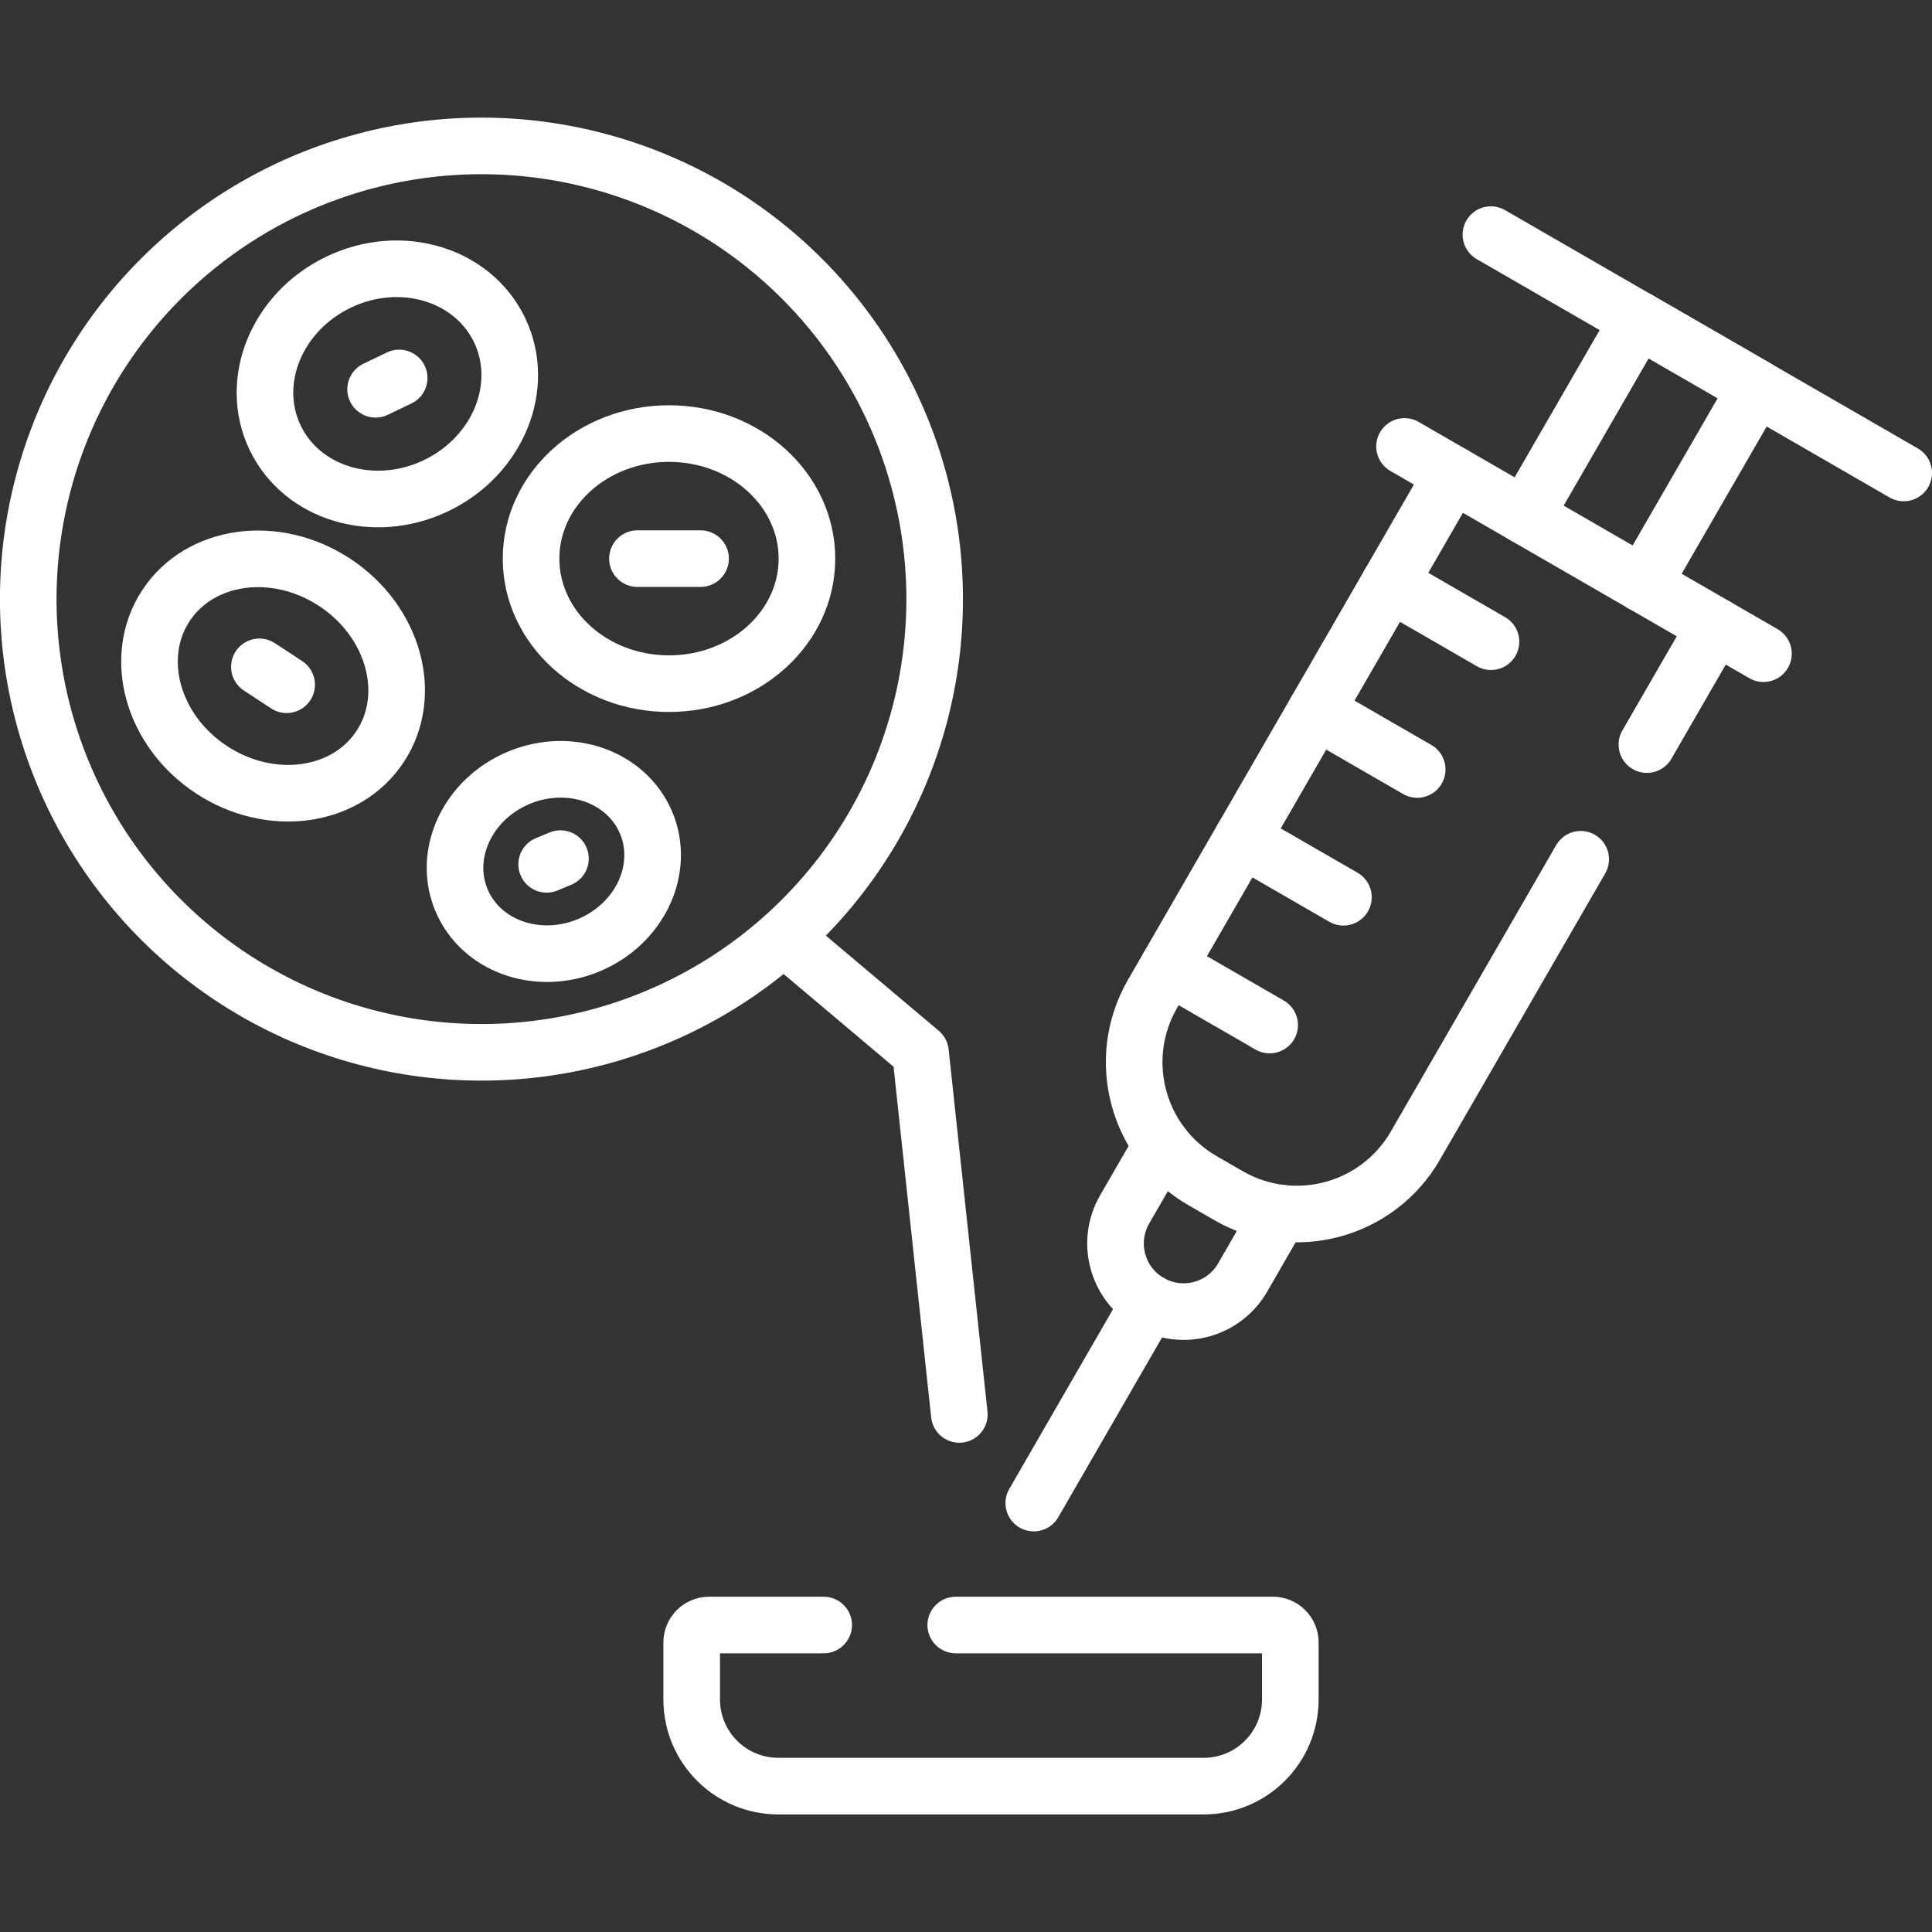 <?xml version="1.0" encoding="UTF-8" standalone="no"?>
<!DOCTYPE svg PUBLIC "-//W3C//DTD SVG 1.1//EN" "http://www.w3.org/Graphics/SVG/1.1/DTD/svg11.dtd">
<svg width="100%" height="100%" viewBox="0 0 512 512" version="1.1" xmlns="http://www.w3.org/2000/svg" xmlns:xlink="http://www.w3.org/1999/xlink" xml:space="preserve" xmlns:serif="http://www.serif.com/" style="fill-rule:evenodd;clip-rule:evenodd;stroke-linecap:round;stroke-linejoin:round;stroke-miterlimit:10;">
    <rect x="0" y="0" width="512" height="512" fill="#333333" stroke="none"/>
    <g>
        <g>
            <g transform="matrix(0.707,-0.707,0.707,0.707,-74.893,136.747)">
                <circle cx="127.622" cy="158.778" r="120.122" style="fill:none;stroke:white;stroke-width:15px;"/>
            </g>
            <ellipse cx="177.292" cy="148.041" rx="36.554" ry="33.139" style="fill:none;stroke:white;stroke-width:15px;"/>
            <path d="M185.657,148.041L168.927,148.041" style="fill:none;fill-rule:nonzero;stroke:white;stroke-width:15px;"/>
            <g transform="matrix(0.549,-0.836,0.836,0.549,-117.074,141.32)">
                <ellipse cx="72.351" cy="179.091" rx="29.706" ry="33.964" style="fill:none;stroke:white;stroke-width:15px;"/>
            </g>
            <path d="M75.965,181.463L68.738,176.72" style="fill:none;fill-rule:nonzero;stroke:white;stroke-width:15px;"/>
            <g transform="matrix(0.924,-0.383,0.383,0.924,-76.216,73.54)">
                <ellipse cx="146.696" cy="228.299" rx="26.521" ry="24.043" style="fill:none;stroke:white;stroke-width:15px;"/>
            </g>
            <path d="M148.525,227.541L144.867,229.057" style="fill:none;fill-rule:nonzero;stroke:white;stroke-width:15px;"/>
            <g transform="matrix(0.902,-0.432,0.432,0.902,-33.865,54.386)">
                <ellipse cx="102.661" cy="101.662" rx="32.979" ry="29.898" style="fill:none;stroke:white;stroke-width:15px;"/>
            </g>
            <path d="M105.785,100.164L99.537,103.161" style="fill:none;fill-rule:nonzero;stroke:white;stroke-width:15px;"/>
            <path d="M435.41,154.8L465.44,102.79L434.17,84.73L404.14,136.74" style="fill:none;fill-rule:nonzero;stroke:white;stroke-width:15px;"/>
            <path d="M304.65,345.17L273.96,398.33" style="fill:none;fill-rule:nonzero;stroke:white;stroke-width:15px;"/>
            <path d="M307.92,303.4L298.04,320.51C293.06,329.14 296.02,340.18 304.65,345.17C313.29,350.15 324.33,347.2 329.31,338.56L339.19,321.44" style="fill:none;fill-rule:nonzero;stroke:white;stroke-width:15px;"/>
            <path d="M454.602,165.879L436.447,197.324" style="fill:none;fill-rule:nonzero;stroke:white;stroke-width:15px;"/>
            <path d="M418.9,227.716L375.082,303.61C365.076,320.941 342.916,326.879 325.585,316.873L318.689,312.891C301.358,302.885 295.421,280.725 305.426,263.394L384.946,125.662" style="fill:none;fill-rule:nonzero;stroke:white;stroke-width:15px;"/>
            <path d="M395.126,170.056L368.268,154.55" style="fill:none;fill-rule:nonzero;stroke:white;stroke-width:15px;"/>
            <path d="M375.575,203.92L348.717,188.414" style="fill:none;fill-rule:nonzero;stroke:white;stroke-width:15px;"/>
            <path d="M356.023,237.784L329.166,222.278" style="fill:none;fill-rule:nonzero;stroke:white;stroke-width:15px;"/>
            <path d="M336.472,271.648L309.614,256.142" style="fill:none;fill-rule:nonzero;stroke:white;stroke-width:15px;"/>
            <path d="M504.5,125.339L395.106,62.18" style="fill:none;fill-rule:nonzero;stroke:white;stroke-width:15px;"/>
            <path d="M467.335,173.23L372.214,118.312" style="fill:none;fill-rule:nonzero;stroke:white;stroke-width:15px;"/>
            <path d="M253.282,430.645L337.324,430.645C339.878,430.645 341.948,432.715 341.948,435.269L341.948,450.374C341.948,463.06 331.664,473.343 318.979,473.343L206.274,473.343C193.588,473.343 183.305,463.059 183.305,450.374L183.305,435.27C183.305,432.716 185.375,430.646 187.929,430.646L218.283,430.646" style="fill:none;fill-rule:nonzero;stroke:white;stroke-width:15px;"/>
            <path d="M254.23,374.842L243.942,278.899L207.681,248.33" style="fill:none;fill-rule:nonzero;stroke:white;stroke-width:15px;"/>
        </g>
    </g>
</svg>
